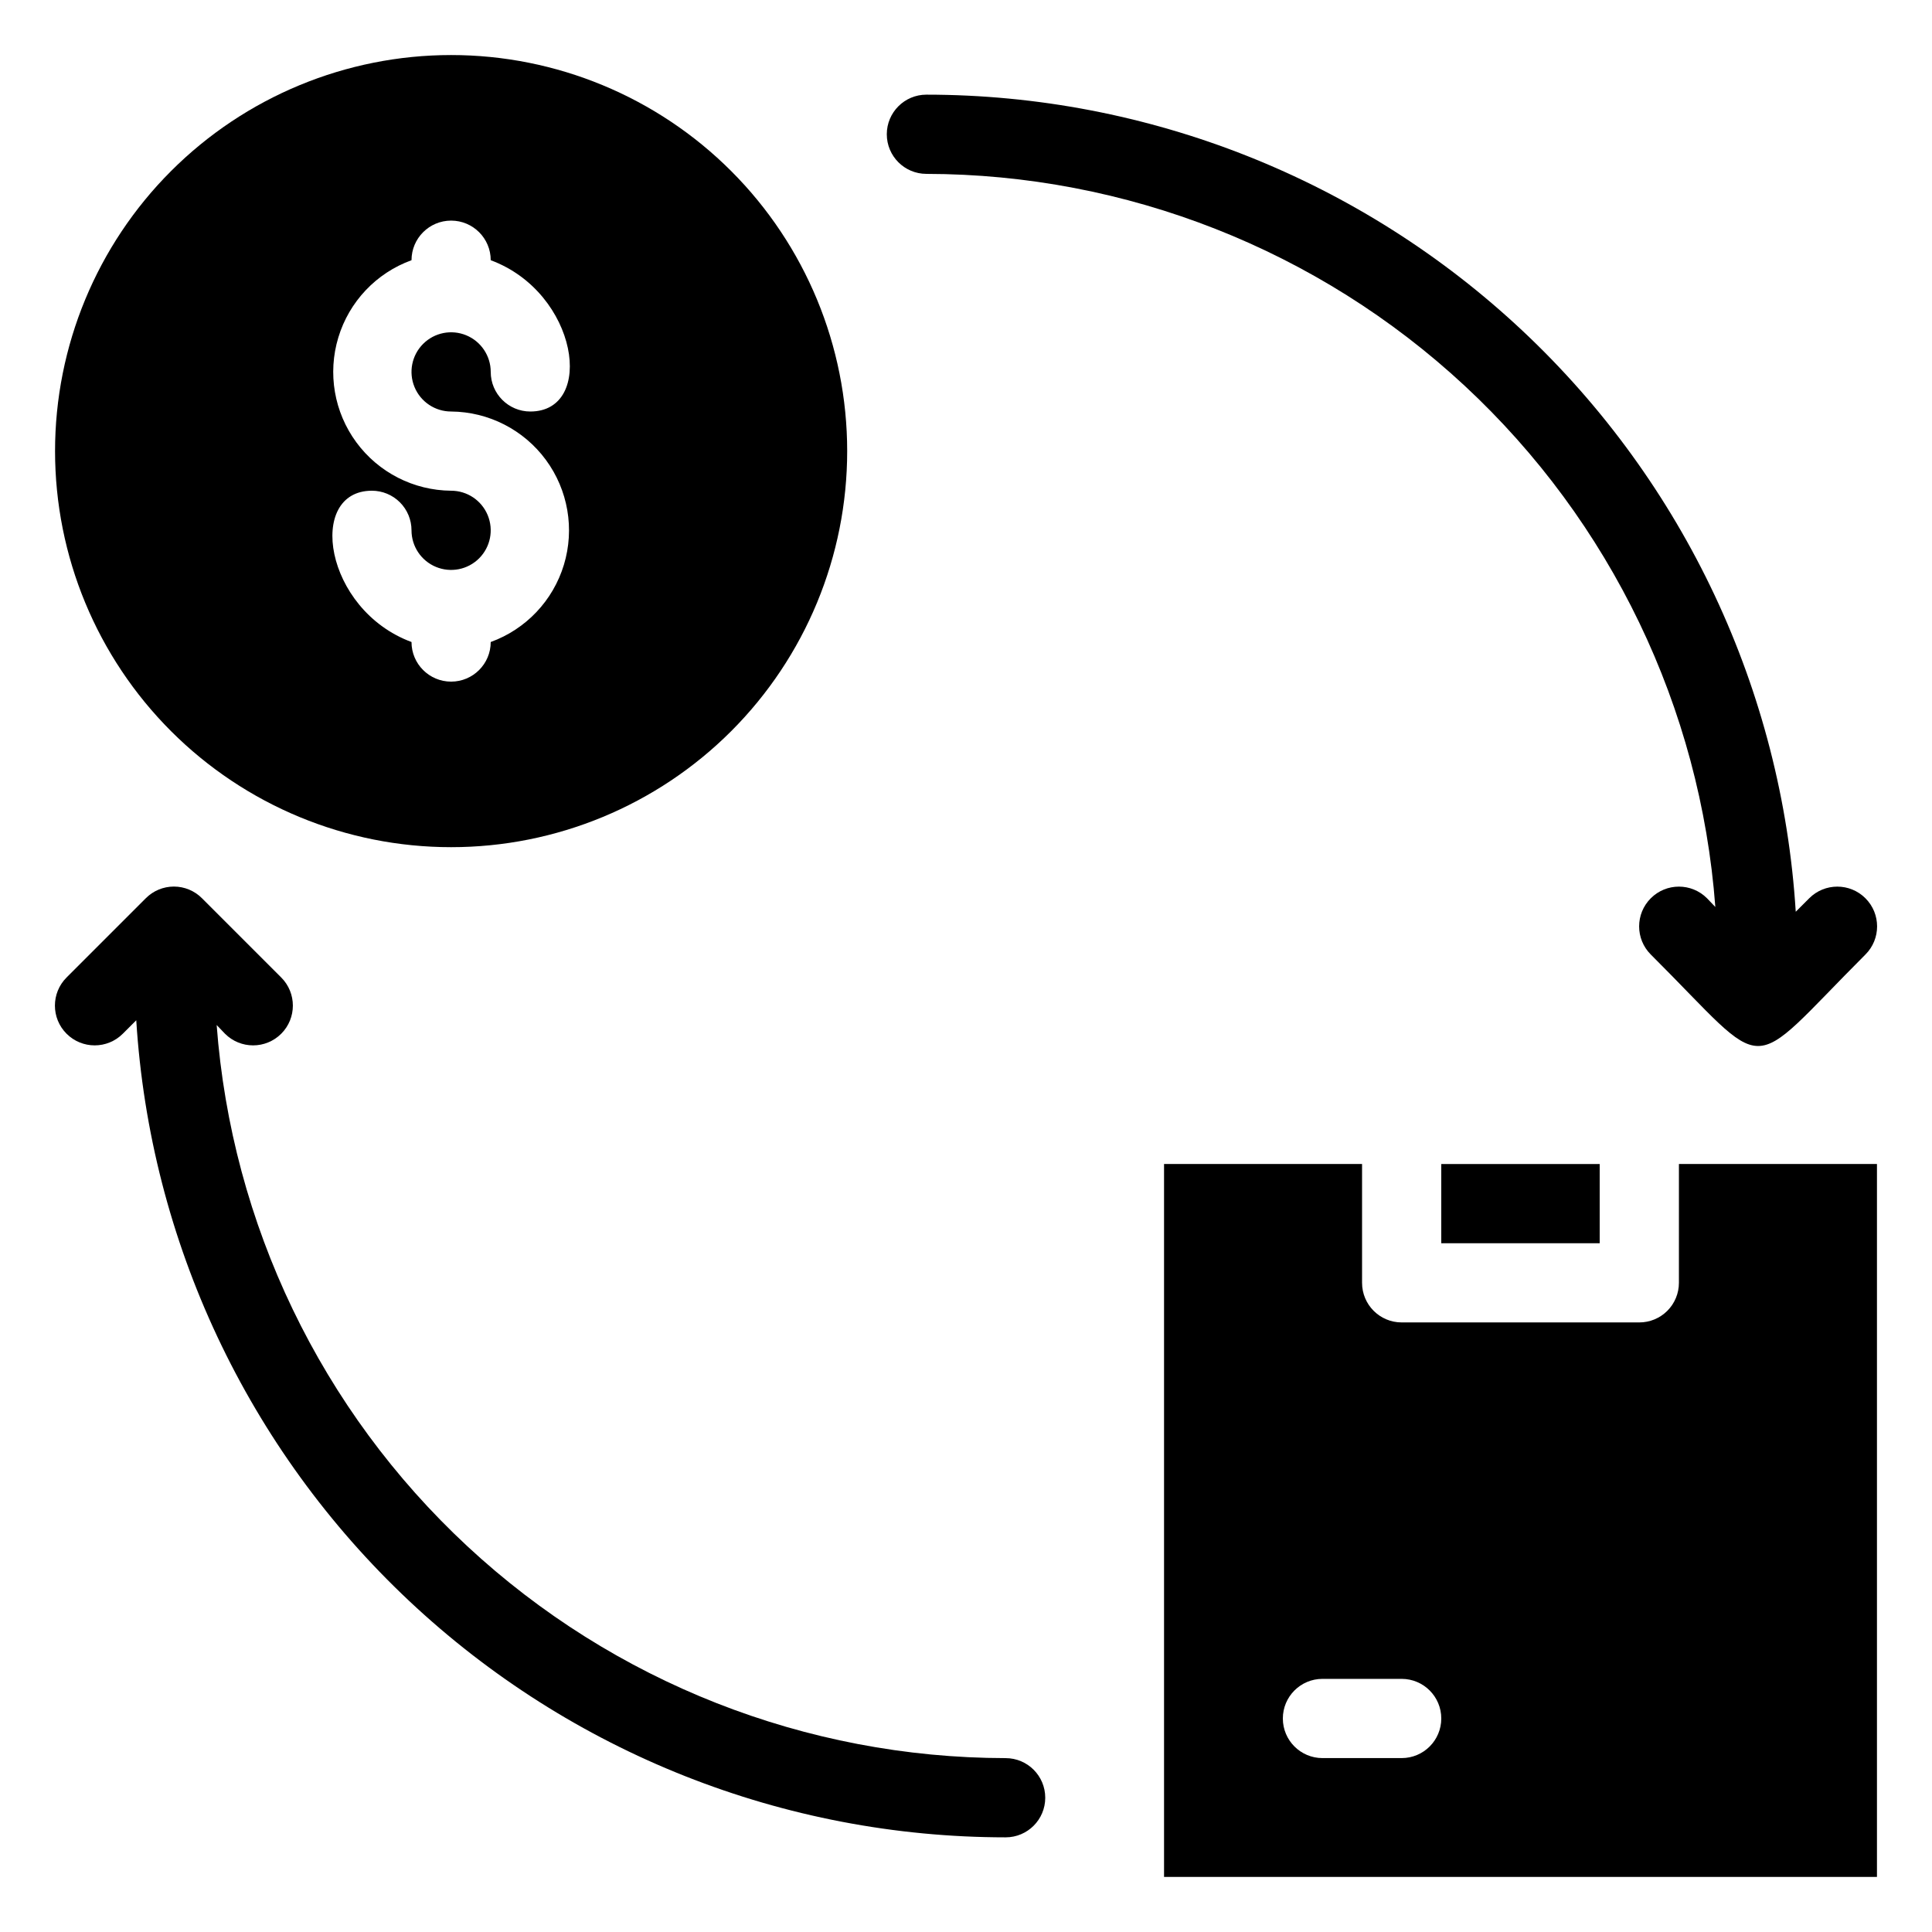 <?xml version="1.0" encoding="UTF-8"?>
<!-- Uploaded to: SVG Repo, www.svgrepo.com, Generator: SVG Repo Mixer Tools -->
<svg fill="#000000" width="800px" height="800px" version="1.1" viewBox="144 144 512 512" xmlns="http://www.w3.org/2000/svg">
 <g>
  <path d="m263.55 368.51c27.836 0 54.535-11.059 74.219-30.742 19.684-19.684 30.742-46.383 30.742-74.219 0-27.836-11.059-54.535-30.742-74.219-19.684-19.684-46.383-30.742-74.219-30.742-27.836 0-54.535 11.059-74.219 30.742-19.684 19.684-30.742 46.383-30.742 74.219 0 27.836 11.059 54.535 30.742 74.219 19.684 19.684 46.383 30.742 74.219 30.742zm0-94.465c-9.926-0.078-19.234-4.828-25.117-12.824-5.883-7.992-7.652-18.293-4.773-27.793 2.875-9.5 10.062-17.086 19.395-20.469 0-5.797 4.699-10.496 10.496-10.496s10.496 4.699 10.496 10.496c23.195 8.605 27.812 40.094 10.496 40.094-5.797 0-10.496-4.699-10.496-10.496 0-4.246-2.559-8.074-6.481-9.699-3.922-1.621-8.438-0.727-11.438 2.277-3.004 3-3.902 7.516-2.277 11.438s5.453 6.481 9.699 6.481c9.926 0.078 19.23 4.828 25.117 12.824 5.883 7.992 7.652 18.293 4.773 27.793-2.879 9.496-10.066 17.082-19.395 20.469 0 5.797-4.699 10.496-10.496 10.496s-10.496-4.699-10.496-10.496c-23.195-8.605-27.816-40.094-10.496-40.094 2.781 0 5.453 1.105 7.422 3.074s3.074 4.637 3.074 7.422c0 4.246 2.559 8.07 6.481 9.695s8.434 0.727 11.438-2.273c3-3.004 3.898-7.516 2.273-11.438-1.625-3.926-5.449-6.481-9.695-6.481z"/>
  <path d="m525.95 452.48h41.984v20.992h-41.984z"/>
  <path d="m588.93 483.96c0 2.785-1.105 5.457-3.074 7.422-1.969 1.969-4.637 3.074-7.422 3.074h-62.977c-5.797 0-10.496-4.699-10.496-10.496v-31.484h-52.477v188.93h188.93v-188.93h-52.48zm-73.473 125.95h-20.992c-5.797 0-10.496-4.699-10.496-10.496s4.699-10.496 10.496-10.496h20.992c5.797 0 10.496 4.699 10.496 10.496s-4.699 10.496-10.496 10.496z"/>
  <path d="m410.5 609.92c-52.926-0.062-103.87-20.117-142.64-56.141-38.77-36.023-62.5-85.363-66.441-138.14l2.203 2.309c4.117 4.117 10.789 4.117 14.906 0 4.113-4.113 4.113-10.789 0-14.902l-20.992-20.992c-1.973-1.988-4.656-3.106-7.453-3.106-2.801 0-5.481 1.117-7.453 3.106l-20.992 20.992c-4.113 4.113-4.113 10.789 0 14.902 4.117 4.117 10.789 4.117 14.906 0l3.57-3.57-0.004 0.004c3.66 58.625 29.52 113.65 72.324 153.88 42.801 40.23 99.324 62.633 158.07 62.652 5.797 0 10.496-4.699 10.496-10.496 0-5.797-4.699-10.496-10.496-10.496z"/>
  <path d="m389.5 190.08c52.922 0.062 103.87 20.117 142.64 56.141 38.77 36.027 62.5 85.363 66.441 138.14l-2.203-2.309c-4.117-4.117-10.789-4.117-14.902 0-4.117 4.117-4.117 10.789 0 14.902 32.328 32.223 24.457 32.434 56.887 0 4.117-4.113 4.117-10.785 0-14.902-4.117-4.117-10.789-4.117-14.902 0l-3.57 3.57v-0.004c-3.656-58.625-29.52-113.65-72.324-153.88-42.801-40.23-99.324-62.633-158.06-62.652-5.797 0-10.496 4.699-10.496 10.496s4.699 10.496 10.496 10.496z"/>
 </g>
</svg>